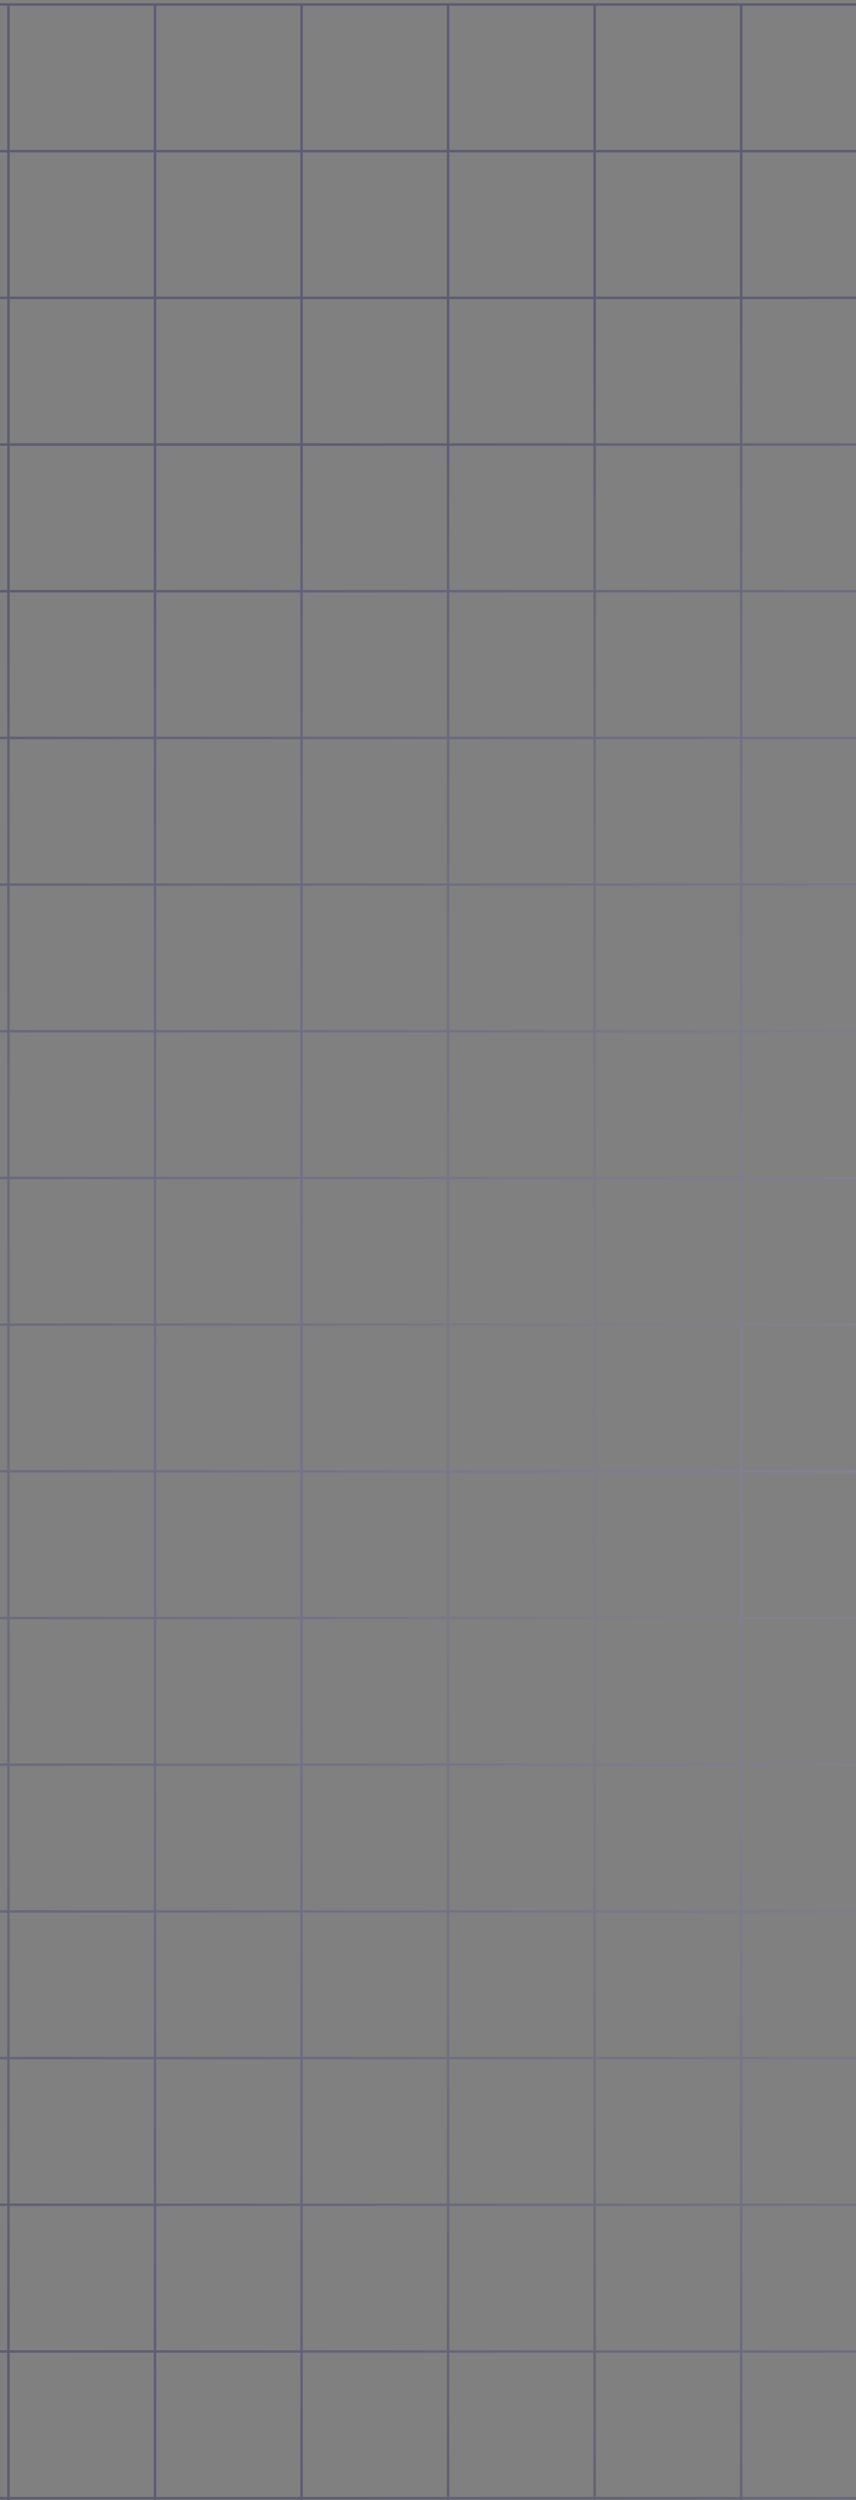 <svg width="85" height="248" viewBox="0 0 85 248" fill="none" xmlns="http://www.w3.org/2000/svg">
<rect x="0" y="0" width="85" height="248" fill="#808080" stroke="none"/>
<g style="mix-blend-mode:soft-light" opacity="0.7">
<path d="M-42.812 0.443H-57.363V14.994M-42.812 0.443V14.994M-42.812 0.443H-28.261M-42.812 14.994H-57.363M-42.812 14.994V29.545M-42.812 14.994H-28.261M-57.363 14.994V29.545M-42.812 29.545H-57.363M-42.812 29.545V44.096M-42.812 29.545H-28.261M-57.363 29.545V44.096M-42.812 44.096H-57.363M-42.812 44.096V58.648M-42.812 44.096H-28.261M-57.363 44.096V58.648M-42.812 58.648H-57.363M-42.812 58.648V73.199M-42.812 58.648H-28.261M-57.363 58.648V73.199M-42.812 73.199H-57.363M-42.812 73.199V87.75M-42.812 73.199H-28.261M-57.363 73.199V87.75M-42.812 87.75H-57.363M-42.812 87.75V102.301M-42.812 87.75H-28.261M-57.363 87.75V102.301M-42.812 102.301H-57.363M-42.812 102.301V116.852M-42.812 102.301H-28.261M-57.363 102.301V116.852M-42.812 116.852H-57.363M-42.812 116.852V131.403M-42.812 116.852H-28.261M-57.363 116.852V131.403M-42.812 131.403H-57.363M-42.812 131.403V145.955M-42.812 131.403H-28.261M-57.363 131.403V145.955M-42.812 145.955H-57.363M-42.812 145.955V160.506M-42.812 145.955H-28.261M-57.363 145.955V160.506M-42.812 160.506H-57.363M-42.812 160.506V175.057M-42.812 160.506H-28.261M-57.363 160.506V175.057M-42.812 175.057H-57.363M-42.812 175.057V189.608M-42.812 175.057H-28.261M-57.363 175.057V189.608M-42.812 189.608H-57.363M-42.812 189.608V204.159M-42.812 189.608H-28.261M-57.363 189.608V204.159M-42.812 204.159H-57.363M-42.812 204.159V218.71M-42.812 204.159H-28.261M-57.363 204.159V218.71M-42.812 218.71H-57.363M-42.812 218.71V233.262M-42.812 218.71H-28.261M-57.363 218.71V233.262M-42.812 233.262H-57.363M-42.812 233.262V247.813M-42.812 233.262H-28.261M-57.363 233.262V247.813M-42.812 247.813H-57.363M-42.812 247.813V262.364M-42.812 247.813H-28.261M-57.363 247.813V262.364M-42.812 262.364H-57.363M-42.812 262.364V276.915M-42.812 262.364H-28.261M-57.363 262.364V276.915M-42.812 276.915H-57.363M-42.812 276.915V291.466M-42.812 276.915H-28.261M-57.363 276.915V291.466H-42.812M-42.812 291.466H-28.261M-28.261 0.443V14.994M-28.261 0.443H-13.71M-28.261 14.994V29.545M-28.261 14.994H-13.71M-28.261 29.545V44.096M-28.261 29.545H-13.71M-28.261 44.096V58.648M-28.261 44.096H-13.71M-28.261 58.648V73.199M-28.261 58.648H-13.71M-28.261 73.199V87.75M-28.261 73.199H-13.71M-28.261 87.75V102.301M-28.261 87.75H-13.71M-28.261 102.301V116.852M-28.261 102.301H-13.71M-28.261 116.852V131.403M-28.261 116.852H-13.71M-28.261 131.403V145.955M-28.261 131.403H-13.71M-28.261 145.955V160.506M-28.261 145.955H-13.71M-28.261 160.506V175.057M-28.261 160.506H-13.71M-28.261 175.057V189.608M-28.261 175.057H-13.71M-28.261 189.608V204.159M-28.261 189.608H-13.71M-28.261 204.159V218.71M-28.261 204.159H-13.71M-28.261 218.71V233.262M-28.261 218.71H-13.71M-28.261 233.262V247.813M-28.261 233.262H-13.71M-28.261 247.813V262.364M-28.261 247.813H-13.71M-28.261 262.364V276.915M-28.261 262.364H-13.71M-28.261 276.915V291.466M-28.261 276.915H-13.71M-28.261 291.466H-13.71M-13.71 0.443V14.994M-13.71 0.443H0.841M-13.71 14.994V29.545M-13.71 14.994H0.841M-13.71 29.545V44.096M-13.71 29.545H0.841M-13.71 44.096V58.648M-13.71 44.096H0.841M-13.71 58.648V73.199M-13.71 58.648H0.841M-13.71 73.199V87.75M-13.71 73.199H0.841M-13.71 87.75V102.301M-13.71 87.75H0.841M-13.71 102.301V116.852M-13.71 102.301H0.841M-13.71 116.852V131.403M-13.71 116.852H0.841M-13.71 131.403V145.955M-13.71 131.403H0.841M-13.71 145.955V160.506M-13.71 145.955H0.841M-13.71 160.506V175.057M-13.71 160.506H0.841M-13.71 175.057V189.608M-13.71 175.057H0.841M-13.71 189.608V204.159M-13.71 189.608H0.841M-13.71 204.159V218.71M-13.71 204.159H0.841M-13.71 218.71V233.262M-13.71 218.71H0.841M-13.71 233.262V247.813M-13.71 233.262H0.841M-13.71 247.813V262.364M-13.71 247.813H0.841M-13.71 262.364V276.915M-13.71 262.364H0.841M-13.71 276.915V291.466M-13.71 276.915H0.841M-13.71 291.466H0.841M0.841 0.443V14.994M0.841 0.443H15.393M0.841 14.994V29.545M0.841 14.994H15.393M0.841 29.545V44.096M0.841 29.545H15.393M0.841 44.096V58.648M0.841 44.096H15.393M0.841 58.648V73.199M0.841 58.648H15.393M0.841 73.199V87.75M0.841 73.199H15.393M0.841 87.75V102.301M0.841 87.75H15.393M0.841 102.301V116.852M0.841 102.301H15.393M0.841 116.852V131.403M0.841 116.852H15.393M0.841 131.403V145.955M0.841 131.403H15.393M0.841 145.955V160.506M0.841 145.955H15.393M0.841 160.506V175.057M0.841 160.506H15.393M0.841 175.057V189.608M0.841 175.057H15.393M0.841 189.608V204.159M0.841 189.608H15.393M0.841 204.159V218.71M0.841 204.159H15.393M0.841 218.71V233.262M0.841 218.71H15.393M0.841 233.262V247.813M0.841 233.262H15.393M0.841 247.813V262.364M0.841 247.813H15.393M0.841 262.364V276.915M0.841 262.364H15.393M0.841 276.915V291.466M0.841 276.915H15.393M0.841 291.466H15.393M15.393 0.443V14.994M15.393 0.443H29.944M15.393 14.994V29.545M15.393 14.994H29.944M15.393 29.545V44.096M15.393 29.545H29.944M15.393 44.096V58.648M15.393 44.096H29.944M15.393 58.648V73.199M15.393 58.648H29.944M15.393 73.199V87.75M15.393 73.199H29.944M15.393 87.75V102.301M15.393 87.75H29.944M15.393 102.301V116.852M15.393 102.301H29.944M15.393 116.852V131.403M15.393 116.852H29.944M15.393 131.403V145.955M15.393 131.403H29.944M15.393 145.955V160.506M15.393 145.955H29.944M15.393 160.506V175.057M15.393 160.506H29.944M15.393 175.057V189.608M15.393 175.057H29.944M15.393 189.608V204.159M15.393 189.608H29.944M15.393 204.159V218.71M15.393 204.159H29.944M15.393 218.71V233.262M15.393 218.71H29.944M15.393 233.262V247.813M15.393 233.262H29.944M15.393 247.813V262.364M15.393 247.813H29.944M15.393 262.364V276.915M15.393 262.364H29.944M15.393 276.915V291.466M15.393 276.915H29.944M15.393 291.466H29.944M29.944 0.443V14.994M29.944 0.443H44.495M29.944 14.994V29.545M29.944 14.994H44.495M29.944 29.545V44.096M29.944 29.545H44.495M29.944 44.096V58.648M29.944 44.096H44.495M29.944 58.648V73.199M29.944 58.648H44.495M29.944 73.199V87.75M29.944 73.199H44.495M29.944 87.75V102.301M29.944 87.75H44.495M29.944 102.301V116.852M29.944 102.301H44.495M29.944 116.852V131.403M29.944 116.852H44.495M29.944 131.403V145.955M29.944 131.403H44.495M29.944 145.955V160.506M29.944 145.955H44.495M29.944 160.506V175.057M29.944 160.506H44.495M29.944 175.057V189.608M29.944 175.057H44.495M29.944 189.608V204.159M29.944 189.608H44.495M29.944 204.159V218.71M29.944 204.159H44.495M29.944 218.71V233.262M29.944 218.71H44.495M29.944 233.262V247.813M29.944 233.262H44.495M29.944 247.813V262.364M29.944 247.813H44.495M29.944 262.364V276.915M29.944 262.364H44.495M29.944 276.915V291.466M29.944 276.915H44.495M29.944 291.466H44.495M44.495 0.443V14.994M44.495 0.443H59.046M44.495 14.994V29.545M44.495 14.994H59.046M44.495 29.545V44.096M44.495 29.545H59.046M44.495 44.096V58.648M44.495 44.096H59.046M44.495 58.648V73.199M44.495 58.648H59.046M44.495 73.199V87.75M44.495 73.199H59.046M44.495 87.75V102.301M44.495 87.75H59.046M44.495 102.301V116.852M44.495 102.301H59.046M44.495 116.852V131.403M44.495 116.852H59.046M44.495 131.403V145.955M44.495 131.403H59.046M44.495 145.955V160.506M44.495 145.955H59.046M44.495 160.506V175.057M44.495 160.506H59.046M44.495 175.057V189.608M44.495 175.057H59.046M44.495 189.608V204.159M44.495 189.608H59.046M44.495 204.159V218.71M44.495 204.159H59.046M44.495 218.71V233.262M44.495 218.71H59.046M44.495 233.262V247.813M44.495 233.262H59.046M44.495 247.813V262.364M44.495 247.813H59.046M44.495 262.364V276.915M44.495 262.364H59.046M44.495 276.915V291.466M44.495 276.915H59.046M44.495 291.466H59.046M59.046 0.443V14.994M59.046 0.443H73.597M59.046 14.994V29.545M59.046 14.994H73.597M59.046 29.545V44.096M59.046 29.545H73.597M59.046 44.096V58.648M59.046 44.096H73.597M59.046 58.648V73.199M59.046 58.648H73.597M59.046 73.199V87.75M59.046 73.199H73.597M59.046 87.75V102.301M59.046 87.75H73.597M59.046 102.301V116.852M59.046 102.301H73.597M59.046 116.852V131.403M59.046 116.852H73.597M59.046 131.403V145.955M59.046 131.403H73.597M59.046 145.955V160.506M59.046 145.955H73.597M59.046 160.506V175.057M59.046 160.506H73.597M59.046 175.057V189.608M59.046 175.057H73.597M59.046 189.608V204.159M59.046 189.608H73.597M59.046 204.159V218.71M59.046 204.159H73.597M59.046 218.71V233.262M59.046 218.71H73.597M59.046 233.262V247.813M59.046 233.262H73.597M59.046 247.813V262.364M59.046 247.813H73.597M59.046 262.364V276.915M59.046 262.364H73.597M59.046 276.915V291.466M59.046 276.915H73.597M59.046 291.466H73.597M73.597 0.443V14.994M73.597 0.443H88.148M73.597 14.994V29.545M73.597 14.994H88.148M73.597 29.545V44.096M73.597 29.545H88.148M73.597 44.096V58.648M73.597 44.096H88.148M73.597 58.648V73.199M73.597 58.648H88.148M73.597 73.199V87.75M73.597 73.199H88.148M73.597 87.75V102.301M73.597 87.75H88.148M73.597 102.301V116.852M73.597 102.301H88.148M73.597 116.852V131.403M73.597 116.852H88.148M73.597 131.403V145.955M73.597 131.403H88.148M73.597 145.955V160.506M73.597 145.955H88.148M73.597 160.506V175.057M73.597 160.506H88.148M73.597 175.057V189.608M73.597 175.057H88.148M73.597 189.608V204.159M73.597 189.608H88.148M73.597 204.159V218.71M73.597 204.159H88.148M73.597 218.71V233.262M73.597 218.71H88.148M73.597 233.262V247.813M73.597 233.262H88.148M73.597 247.813V262.364M73.597 247.813H88.148M73.597 262.364V276.915M73.597 262.364H88.148M73.597 276.915V291.466M73.597 276.915H88.148M73.597 291.466H88.148M88.148 0.443V14.994M88.148 0.443H102.7M88.148 14.994V29.545M88.148 14.994H102.7M88.148 29.545V44.096M88.148 29.545H102.7M88.148 44.096V58.648M88.148 44.096H102.7M88.148 58.648V73.199M88.148 58.648H102.7M88.148 73.199V87.75M88.148 73.199H102.7M88.148 87.75V102.301M88.148 87.75H102.7M88.148 102.301V116.852M88.148 102.301H102.7M88.148 116.852V131.403M88.148 116.852H102.7M88.148 131.403V145.955M88.148 131.403H102.7M88.148 145.955V160.506M88.148 145.955H102.7M88.148 160.506V175.057M88.148 160.506H102.7M88.148 175.057V189.608M88.148 175.057H102.7M88.148 189.608V204.159M88.148 189.608H102.7M88.148 204.159V218.71M88.148 204.159H102.7M88.148 218.71V233.262M88.148 218.71H102.7M88.148 233.262V247.813M88.148 233.262H102.7M88.148 247.813V262.364M88.148 247.813H102.7M88.148 262.364V276.915M88.148 262.364H102.7M88.148 276.915V291.466M88.148 276.915H102.7M88.148 291.466H102.7M102.7 0.443V14.994M102.7 0.443H117.251M102.7 14.994V29.545M102.7 14.994H117.251M102.7 29.545V44.096M102.7 29.545H117.251M102.7 44.096V58.648M102.7 44.096H117.251M102.7 58.648V73.199M102.7 58.648H117.251M102.7 73.199V87.75M102.7 73.199H117.251M102.7 87.75V102.301M102.7 87.75H117.251M102.7 102.301V116.852M102.7 102.301H117.251M102.7 116.852V131.403M102.7 116.852H117.251M102.7 131.403V145.955M102.7 131.403H117.251M102.7 145.955V160.506M102.7 145.955H117.251M102.7 160.506V175.057M102.7 160.506H117.251M102.7 175.057V189.608M102.7 175.057H117.251M102.7 189.608V204.159M102.7 189.608H117.251M102.7 204.159V218.71M102.7 204.159H117.251M102.7 218.71V233.262M102.7 218.71H117.251M102.7 233.262V247.813M102.7 233.262H117.251M102.7 247.813V262.364M102.7 247.813H117.251M102.7 262.364V276.915M102.7 262.364H117.251M102.7 276.915V291.466M102.7 276.915H117.251M102.7 291.466H117.251M117.251 0.443V14.994M117.251 0.443H131.802M117.251 14.994V29.545M117.251 14.994H131.802M117.251 29.545V44.096M117.251 29.545H131.802M117.251 44.096V58.648M117.251 44.096H131.802M117.251 58.648V73.199M117.251 58.648H131.802M117.251 73.199V87.75M117.251 73.199H131.802M117.251 87.75V102.301M117.251 87.75H131.802M117.251 102.301V116.852M117.251 102.301H131.802M117.251 116.852V131.403M117.251 116.852H131.802M117.251 131.403V145.955M117.251 131.403H131.802M117.251 145.955V160.506M117.251 145.955H131.802M117.251 160.506V175.057M117.251 160.506H131.802M117.251 175.057V189.608M117.251 175.057H131.802M117.251 189.608V204.159M117.251 189.608H131.802M117.251 204.159V218.71M117.251 204.159H131.802M117.251 218.71V233.262M117.251 218.71H131.802M117.251 233.262V247.813M117.251 233.262H131.802M117.251 247.813V262.364M117.251 247.813H131.802M117.251 262.364V276.915M117.251 262.364H131.802M117.251 276.915V291.466M117.251 276.915H131.802M117.251 291.466H131.802M131.802 0.443V14.994M131.802 0.443H146.353M131.802 14.994V29.545M131.802 14.994H146.353M131.802 29.545V44.096M131.802 29.545H146.353M131.802 44.096V58.648M131.802 44.096H146.353M131.802 58.648V73.199M131.802 58.648H146.353M131.802 73.199V87.75M131.802 73.199H146.353M131.802 87.75V102.301M131.802 87.75H146.353M131.802 102.301V116.852M131.802 102.301H146.353M131.802 116.852V131.403M131.802 116.852H146.353M131.802 131.403V145.955M131.802 131.403H146.353M131.802 145.955V160.506M131.802 145.955H146.353M131.802 160.506V175.057M131.802 160.506H146.353M131.802 175.057V189.608M131.802 175.057H146.353M131.802 189.608V204.159M131.802 189.608H146.353M131.802 204.159V218.71M131.802 204.159H146.353M131.802 218.71V233.262M131.802 218.71H146.353M131.802 233.262V247.813M131.802 233.262H146.353M131.802 247.813V262.364M131.802 247.813H146.353M131.802 262.364V276.915M131.802 262.364H146.353M131.802 276.915V291.466M131.802 276.915H146.353M131.802 291.466H146.353M146.353 0.443V14.994M146.353 0.443H160.904M146.353 14.994V29.545M146.353 14.994H160.904M146.353 29.545V44.096M146.353 29.545H160.904M146.353 44.096V58.648M146.353 44.096H160.904M146.353 58.648V73.199M146.353 58.648H160.904M146.353 73.199V87.75M146.353 73.199H160.904M146.353 87.75V102.301M146.353 87.75H160.904M146.353 102.301V116.852M146.353 102.301H160.904M146.353 116.852V131.403M146.353 116.852H160.904M146.353 131.403V145.955M146.353 131.403H160.904M146.353 145.955V160.506M146.353 145.955H160.904M146.353 160.506V175.057M146.353 160.506H160.904M146.353 175.057V189.608M146.353 175.057H160.904M146.353 189.608V204.159M146.353 189.608H160.904M146.353 204.159V218.71M146.353 204.159H160.904M146.353 218.71V233.262M146.353 218.71H160.904M146.353 233.262V247.813M146.353 233.262H160.904M146.353 247.813V262.364M146.353 247.813H160.904M146.353 262.364V276.915M146.353 262.364H160.904M146.353 276.915V291.466M146.353 276.915H160.904M146.353 291.466H160.904M160.904 0.443V14.994M160.904 0.443H175.456M160.904 14.994V29.545M160.904 14.994H175.456M160.904 29.545V44.096M160.904 29.545H175.456M160.904 44.096V58.648M160.904 44.096H175.456M160.904 58.648V73.199M160.904 58.648H175.456M160.904 73.199V87.75M160.904 73.199H175.456M160.904 87.75V102.301M160.904 87.75H175.456M160.904 102.301V116.852M160.904 102.301H175.456M160.904 116.852V131.403M160.904 116.852H175.456M160.904 131.403V145.955M160.904 131.403H175.456M160.904 145.955V160.506M160.904 145.955H175.456M160.904 160.506V175.057M160.904 160.506H175.456M160.904 175.057V189.608M160.904 175.057H175.456M160.904 189.608V204.159M160.904 189.608H175.456M160.904 204.159V218.71M160.904 204.159H175.456M160.904 218.71V233.262M160.904 218.71H175.456M160.904 233.262V247.813M160.904 233.262H175.456M160.904 247.813V262.364M160.904 247.813H175.456M160.904 262.364V276.915M160.904 262.364H175.456M160.904 276.915V291.466M160.904 276.915H175.456M160.904 291.466H175.456M175.456 0.443V14.994M175.456 0.443H190.007M175.456 14.994V29.545M175.456 14.994H190.007M175.456 29.545V44.096M175.456 29.545H190.007M175.456 44.096V58.648M175.456 44.096H190.007M175.456 58.648V73.199M175.456 58.648H190.007M175.456 73.199V87.75M175.456 73.199H190.007M175.456 87.75V102.301M175.456 87.75H190.007M175.456 102.301V116.852M175.456 102.301H190.007M175.456 116.852V131.403M175.456 116.852H190.007M175.456 131.403V145.955M175.456 131.403H190.007M175.456 145.955V160.506M175.456 145.955H190.007M175.456 160.506V175.057M175.456 160.506H190.007M175.456 175.057V189.608M175.456 175.057H190.007M175.456 189.608V204.159M175.456 189.608H190.007M175.456 204.159V218.71M175.456 204.159H190.007M175.456 218.71V233.262M175.456 218.71H190.007M175.456 233.262V247.813M175.456 233.262H190.007M175.456 247.813V262.364M175.456 247.813H190.007M175.456 262.364V276.915M175.456 262.364H190.007M175.456 276.915V291.466M175.456 276.915H190.007M175.456 291.466H190.007M190.007 0.443V14.994M190.007 0.443H204.558M190.007 14.994V29.545M190.007 14.994H204.558M190.007 29.545V44.096M190.007 29.545H204.558M190.007 44.096V58.648M190.007 44.096H204.558M190.007 58.648V73.199M190.007 58.648H204.558M190.007 73.199V87.75M190.007 73.199H204.558M190.007 87.75V102.301M190.007 87.75H204.558M190.007 102.301V116.852M190.007 102.301H204.558M190.007 116.852V131.403M190.007 116.852H204.558M190.007 131.403V145.955M190.007 131.403H204.558M190.007 145.955V160.506M190.007 145.955H204.558M190.007 160.506V175.057M190.007 160.506H204.558M190.007 175.057V189.608M190.007 175.057H204.558M190.007 189.608V204.159M190.007 189.608H204.558M190.007 204.159V218.71M190.007 204.159H204.558M190.007 218.71V233.262M190.007 218.71H204.558M190.007 233.262V247.813M190.007 233.262H204.558M190.007 247.813V262.364M190.007 247.813H204.558M190.007 262.364V276.915M190.007 262.364H204.558M190.007 276.915V291.466M190.007 276.915H204.558M190.007 291.466H204.558M204.558 0.443V14.994M204.558 0.443H219.109M204.558 14.994V29.545M204.558 14.994H219.109M204.558 29.545V44.096M204.558 29.545H219.109M204.558 44.096V58.648M204.558 44.096H219.109M204.558 58.648V73.199M204.558 58.648H219.109M204.558 73.199V87.75M204.558 73.199H219.109M204.558 87.75V102.301M204.558 87.75H219.109M204.558 102.301V116.852M204.558 102.301H219.109M204.558 116.852V131.403M204.558 116.852H219.109M204.558 131.403V145.955M204.558 131.403H219.109M204.558 145.955V160.506M204.558 145.955H219.109M204.558 160.506V175.057M204.558 160.506H219.109M204.558 175.057V189.608M204.558 175.057H219.109M204.558 189.608V204.159M204.558 189.608H219.109M204.558 204.159V218.71M204.558 204.159H219.109M204.558 218.71V233.262M204.558 218.71H219.109M204.558 233.262V247.813M204.558 233.262H219.109M204.558 247.813V262.364M204.558 247.813H219.109M204.558 262.364V276.915M204.558 262.364H219.109M204.558 276.915V291.466M204.558 276.915H219.109M204.558 291.466H219.109M219.109 0.443V14.994M219.109 0.443H233.66M219.109 14.994V29.545M219.109 14.994H233.66M219.109 29.545V44.096M219.109 29.545H233.66M219.109 44.096V58.648M219.109 44.096H233.66M219.109 58.648V73.199M219.109 58.648H233.66M219.109 73.199V87.75M219.109 73.199H233.66M219.109 87.75V102.301M219.109 87.75H233.66M219.109 102.301V116.852M219.109 102.301H233.66M219.109 116.852V131.403M219.109 116.852H233.66M219.109 131.403V145.955M219.109 131.403H233.66M219.109 145.955V160.506M219.109 145.955H233.66M219.109 160.506V175.057M219.109 160.506H233.66M219.109 175.057V189.608M219.109 175.057H233.66M219.109 189.608V204.159M219.109 189.608H233.66M219.109 204.159V218.71M219.109 204.159H233.66M219.109 218.71V233.262M219.109 218.71H233.66M219.109 233.262V247.813M219.109 233.262H233.66M219.109 247.813V262.364M219.109 247.813H233.66M219.109 262.364V276.915M219.109 262.364H233.66M219.109 276.915V291.466M219.109 276.915H233.66M219.109 291.466H233.66M233.66 0.443V14.994M233.66 0.443H248.211M233.66 14.994V29.545M233.66 14.994H248.211M233.66 29.545V44.096M233.66 29.545H248.211M233.66 44.096V58.648M233.66 44.096H248.211M233.66 58.648V73.199M233.66 58.648H248.211M233.66 73.199V87.75M233.66 73.199H248.211M233.66 87.75V102.301M233.66 87.75H248.211M233.66 102.301V116.852M233.66 102.301H248.211M233.66 116.852V131.403M233.66 116.852H248.211M233.66 131.403V145.955M233.66 131.403H248.211M233.66 145.955V160.506M233.66 145.955H248.211M233.66 160.506V175.057M233.66 160.506H248.211M233.66 175.057V189.608M233.66 175.057H248.211M233.66 189.608V204.159M233.66 189.608H248.211M233.66 204.159V218.71M233.66 204.159H248.211M233.66 218.71V233.262M233.66 218.71H248.211M233.66 233.262V247.813M233.66 233.262H248.211M233.66 247.813V262.364M233.66 247.813H248.211M233.66 262.364V276.915M233.66 262.364H248.211M233.66 276.915V291.466M233.66 276.915H248.211M233.66 291.466H248.211M248.211 0.443V14.994M248.211 0.443H262.763M248.211 14.994V29.545M248.211 14.994H262.763M248.211 29.545V44.096M248.211 29.545H262.763M248.211 44.096V58.648M248.211 44.096H262.763M248.211 58.648V73.199M248.211 58.648H262.763M248.211 73.199V87.75M248.211 73.199H262.763M248.211 87.75V102.301M248.211 87.75H262.763M248.211 102.301V116.852M248.211 102.301H262.763M248.211 116.852V131.403M248.211 116.852H262.763M248.211 131.403V145.955M248.211 131.403H262.763M248.211 145.955V160.506M248.211 145.955H262.763M248.211 160.506V175.057M248.211 160.506H262.763M248.211 175.057V189.608M248.211 175.057H262.763M248.211 189.608V204.159M248.211 189.608H262.763M248.211 204.159V218.71M248.211 204.159H262.763M248.211 218.71V233.262M248.211 218.71H262.763M248.211 233.262V247.813M248.211 233.262H262.763M248.211 247.813V262.364M248.211 247.813H262.763M248.211 262.364V276.915M248.211 262.364H262.763M248.211 276.915V291.466M248.211 276.915H262.763M248.211 291.466H262.763M262.763 0.443V14.994M262.763 0.443H277.314M262.763 14.994V29.545M262.763 14.994H277.314M262.763 29.545V44.096M262.763 29.545H277.314M262.763 44.096V58.648M262.763 44.096H277.314M262.763 58.648V73.199M262.763 58.648H277.314M262.763 73.199V87.75M262.763 73.199H277.314M262.763 87.75V102.301M262.763 87.75H277.314M262.763 102.301V116.852M262.763 102.301H277.314M262.763 116.852V131.403M262.763 116.852H277.314M262.763 131.403V145.955M262.763 131.403H277.314M262.763 145.955V160.506M262.763 145.955H277.314M262.763 160.506V175.057M262.763 160.506H277.314M262.763 175.057V189.608M262.763 175.057H277.314M262.763 189.608V204.159M262.763 189.608H277.314M262.763 204.159V218.71M262.763 204.159H277.314M262.763 218.71V233.262M262.763 218.71H277.314M262.763 233.262V247.813M262.763 233.262H277.314M262.763 247.813V262.364M262.763 247.813H277.314M262.763 262.364V276.915M262.763 262.364H277.314M262.763 276.915V291.466M262.763 276.915H277.314M262.763 291.466H277.314M277.314 0.443V14.994M277.314 0.443H291.865M277.314 14.994V29.545M277.314 14.994H291.865M277.314 29.545V44.096M277.314 29.545H291.865M277.314 44.096V58.648M277.314 44.096H291.865M277.314 58.648V73.199M277.314 58.648H291.865M277.314 73.199V87.75M277.314 73.199H291.865M277.314 87.75V102.301M277.314 87.75H291.865M277.314 102.301V116.852M277.314 102.301H291.865M277.314 116.852V131.403M277.314 116.852H291.865M277.314 131.403V145.955M277.314 131.403H291.865M277.314 145.955V160.506M277.314 145.955H291.865M277.314 160.506V175.057M277.314 160.506H291.865M277.314 175.057V189.608M277.314 175.057H291.865M277.314 189.608V204.159M277.314 189.608H291.865M277.314 204.159V218.71M277.314 204.159H291.865M277.314 218.71V233.262M277.314 218.71H291.865M277.314 233.262V247.813M277.314 233.262H291.865M277.314 247.813V262.364M277.314 247.813H291.865M277.314 262.364V276.915M277.314 262.364H291.865M277.314 276.915V291.466M277.314 276.915H291.865M277.314 291.466H291.865M291.865 0.443V14.994M291.865 0.443H306.416M291.865 14.994V29.545M291.865 14.994H306.416M291.865 29.545V44.096M291.865 29.545H306.416M291.865 44.096V58.648M291.865 44.096H306.416M291.865 58.648V73.199M291.865 58.648H306.416M291.865 73.199V87.75M291.865 73.199H306.416M291.865 87.75V102.301M291.865 87.75H306.416M291.865 102.301V116.852M291.865 102.301H306.416M291.865 116.852V131.403M291.865 116.852H306.416M291.865 131.403V145.955M291.865 131.403H306.416M291.865 145.955V160.506M291.865 145.955H306.416M291.865 160.506V175.057M291.865 160.506H306.416M291.865 175.057V189.608M291.865 175.057H306.416M291.865 189.608V204.159M291.865 189.608H306.416M291.865 204.159V218.71M291.865 204.159H306.416M291.865 218.71V233.262M291.865 218.71H306.416M291.865 233.262V247.813M291.865 233.262H306.416M291.865 247.813V262.364M291.865 247.813H306.416M291.865 262.364V276.915M291.865 262.364H306.416M291.865 276.915V291.466M291.865 276.915H306.416M291.865 291.466H306.416M306.416 0.443V14.994M306.416 0.443H320.967M306.416 14.994V29.545M306.416 14.994H320.967M306.416 29.545V44.096M306.416 29.545H320.967M306.416 44.096V58.648M306.416 44.096H320.967M306.416 58.648V73.199M306.416 58.648H320.967M306.416 73.199V87.75M306.416 73.199H320.967M306.416 87.75V102.301M306.416 87.75H320.967M306.416 102.301V116.852M306.416 102.301H320.967M306.416 116.852V131.403M306.416 116.852H320.967M306.416 131.403V145.955M306.416 131.403H320.967M306.416 145.955V160.506M306.416 145.955H320.967M306.416 160.506V175.057M306.416 160.506H320.967M306.416 175.057V189.608M306.416 175.057H320.967M306.416 189.608V204.159M306.416 189.608H320.967M306.416 204.159V218.71M306.416 204.159H320.967M306.416 218.71V233.262M306.416 218.71H320.967M306.416 233.262V247.813M306.416 233.262H320.967M306.416 247.813V262.364M306.416 247.813H320.967M306.416 262.364V276.915M306.416 262.364H320.967M306.416 276.915V291.466M306.416 276.915H320.967M306.416 291.466H320.967M320.967 0.443V14.994M320.967 0.443H335.518M320.967 14.994V29.545M320.967 14.994H335.518M320.967 29.545V44.096M320.967 29.545H335.518M320.967 44.096V58.648M320.967 44.096H335.518M320.967 58.648V73.199M320.967 58.648H335.518M320.967 73.199V87.75M320.967 73.199H335.518M320.967 87.75V102.301M320.967 87.75H335.518M320.967 102.301V116.852M320.967 102.301H335.518M320.967 116.852V131.403M320.967 116.852H335.518M320.967 131.403V145.955M320.967 131.403H335.518M320.967 145.955V160.506M320.967 145.955H335.518M320.967 160.506V175.057M320.967 160.506H335.518M320.967 175.057V189.608M320.967 175.057H335.518M320.967 189.608V204.159M320.967 189.608H335.518M320.967 204.159V218.71M320.967 204.159H335.518M320.967 218.71V233.262M320.967 218.71H335.518M320.967 233.262V247.813M320.967 233.262H335.518M320.967 247.813V262.364M320.967 247.813H335.518M320.967 262.364V276.915M320.967 262.364H335.518M320.967 276.915V291.466M320.967 276.915H335.518M320.967 291.466H335.518M335.518 0.443V14.994M335.518 0.443H350.07M335.518 14.994V29.545M335.518 14.994H350.07M335.518 29.545V44.096M335.518 29.545H350.07M335.518 44.096V58.648M335.518 44.096H350.07M335.518 58.648V73.199M335.518 58.648H350.07M335.518 73.199V87.75M335.518 73.199H350.07M335.518 87.75V102.301M335.518 87.75H350.07M335.518 102.301V116.852M335.518 102.301H350.07M335.518 116.852V131.403M335.518 116.852H350.07M335.518 131.403V145.955M335.518 131.403H350.07M335.518 145.955V160.506M335.518 145.955H350.07M335.518 160.506V175.057M335.518 160.506H350.07M335.518 175.057V189.608M335.518 175.057H350.07M335.518 189.608V204.159M335.518 189.608H350.07M335.518 204.159V218.71M335.518 204.159H350.07M335.518 218.71V233.262M335.518 218.71H350.07M335.518 233.262V247.813M335.518 233.262H350.07M335.518 247.813V262.364M335.518 247.813H350.07M335.518 262.364V276.915M335.518 262.364H350.07M335.518 276.915V291.466M335.518 276.915H350.07M335.518 291.466H350.07M350.07 0.443V14.994M350.07 0.443H364.621M350.07 14.994V29.545M350.07 14.994H364.621M350.07 29.545V44.096M350.07 29.545H364.621M350.07 44.096V58.648M350.07 44.096H364.621M350.07 58.648V73.199M350.07 58.648H364.621M350.07 73.199V87.75M350.07 73.199H364.621M350.07 87.75V102.301M350.07 87.75H364.621M350.07 102.301V116.852M350.07 102.301H364.621M350.07 116.852V131.403M350.07 116.852H364.621M350.07 131.403V145.955M350.07 131.403H364.621M350.07 145.955V160.506M350.07 145.955H364.621M350.07 160.506V175.057M350.07 160.506H364.621M350.07 175.057V189.608M350.07 175.057H364.621M350.07 189.608V204.159M350.07 189.608H364.621M350.07 204.159V218.71M350.07 204.159H364.621M350.07 218.71V233.262M350.07 218.71H364.621M350.07 233.262V247.813M350.07 233.262H364.621M350.07 247.813V262.364M350.07 247.813H364.621M350.07 262.364V276.915M350.07 262.364H364.621M350.07 276.915V291.466M350.07 276.915H364.621M350.07 291.466H364.621M364.621 0.443V14.994M364.621 0.443H379.172M364.621 14.994V29.545M364.621 14.994H379.172M364.621 29.545V44.096M364.621 29.545H379.172M364.621 44.096V58.648M364.621 44.096H379.172M364.621 58.648V73.199M364.621 58.648H379.172M364.621 73.199V87.75M364.621 73.199H379.172M364.621 87.75V102.301M364.621 87.75H379.172M364.621 102.301V116.852M364.621 102.301H379.172M364.621 116.852V131.403M364.621 116.852H379.172M364.621 131.403V145.955M364.621 131.403H379.172M364.621 145.955V160.506M364.621 145.955H379.172M364.621 160.506V175.057M364.621 160.506H379.172M364.621 175.057V189.608M364.621 175.057H379.172M364.621 189.608V204.159M364.621 189.608H379.172M364.621 204.159V218.71M364.621 204.159H379.172M364.621 218.71V233.262M364.621 218.71H379.172M364.621 233.262V247.813M364.621 233.262H379.172M364.621 247.813V262.364M364.621 247.813H379.172M364.621 262.364V276.915M364.621 262.364H379.172M364.621 276.915V291.466M364.621 276.915H379.172M364.621 291.466H379.172M379.172 0.443V14.994M379.172 0.443H393.723M379.172 14.994V29.545M379.172 14.994H393.723M379.172 29.545V44.096M379.172 29.545H393.723M379.172 44.096V58.648M379.172 44.096H393.723M379.172 58.648V73.199M379.172 58.648H393.723M379.172 73.199V87.75M379.172 73.199H393.723M379.172 87.75V102.301M379.172 87.75H393.723M379.172 102.301V116.852M379.172 102.301H393.723M379.172 116.852V131.403M379.172 116.852H393.723M379.172 131.403V145.955M379.172 131.403H393.723M379.172 145.955V160.506M379.172 145.955H393.723M379.172 160.506V175.057M379.172 160.506H393.723M379.172 175.057V189.608M379.172 175.057H393.723M379.172 189.608V204.159M379.172 189.608H393.723M379.172 204.159V218.71M379.172 204.159H393.723M379.172 218.71V233.262M379.172 218.71H393.723M379.172 233.262V247.813M379.172 233.262H393.723M379.172 247.813V262.364M379.172 247.813H393.723M379.172 262.364V276.915M379.172 262.364H393.723M379.172 276.915V291.466M379.172 276.915H393.723M379.172 291.466H393.723M393.723 0.443V14.994M393.723 0.443H408.274M393.723 14.994V29.545M393.723 14.994H408.274M393.723 29.545V44.096M393.723 29.545H408.274M393.723 44.096V58.648M393.723 44.096H408.274M393.723 58.648V73.199M393.723 58.648H408.274M393.723 73.199V87.75M393.723 73.199H408.274M393.723 87.75V102.301M393.723 87.75H408.274M393.723 102.301V116.852M393.723 102.301H408.274M393.723 116.852V131.403M393.723 116.852H408.274M393.723 131.403V145.955M393.723 131.403H408.274M393.723 145.955V160.506M393.723 145.955H408.274M393.723 160.506V175.057M393.723 160.506H408.274M393.723 175.057V189.608M393.723 175.057H408.274M393.723 189.608V204.159M393.723 189.608H408.274M393.723 204.159V218.71M393.723 204.159H408.274M393.723 218.71V233.262M393.723 218.71H408.274M393.723 233.262V247.813M393.723 233.262H408.274M393.723 247.813V262.364M393.723 247.813H408.274M393.723 262.364V276.915M393.723 262.364H408.274M393.723 276.915V291.466M393.723 276.915H408.274M393.723 291.466H408.274M408.274 0.443V14.994M408.274 0.443H422.825M408.274 14.994V29.545M408.274 14.994H422.825M408.274 29.545V44.096M408.274 29.545H422.825M408.274 44.096V58.648M408.274 44.096H422.825M408.274 58.648V73.199M408.274 58.648H422.825M408.274 73.199V87.75M408.274 73.199H422.825M408.274 87.75V102.301M408.274 87.75H422.825M408.274 102.301V116.852M408.274 102.301H422.825M408.274 116.852V131.403M408.274 116.852H422.825M408.274 131.403V145.955M408.274 131.403H422.825M408.274 145.955V160.506M408.274 145.955H422.825M408.274 160.506V175.057M408.274 160.506H422.825M408.274 175.057V189.608M408.274 175.057H422.825M408.274 189.608V204.159M408.274 189.608H422.825M408.274 204.159V218.71M408.274 204.159H422.825M408.274 218.71V233.262M408.274 218.71H422.825M408.274 233.262V247.813M408.274 233.262H422.825M408.274 247.813V262.364M408.274 247.813H422.825M408.274 262.364V276.915M408.274 262.364H422.825M408.274 276.915V291.466M408.274 276.915H422.825M408.274 291.466H422.825M422.825 0.443V14.994M422.825 0.443H437.377M422.825 14.994V29.545M422.825 14.994H437.377M422.825 29.545V44.096M422.825 29.545H437.377M422.825 44.096V58.648M422.825 44.096H437.377M422.825 58.648V73.199M422.825 58.648H437.377M422.825 73.199V87.75M422.825 73.199H437.377M422.825 87.75V102.301M422.825 87.75H437.377M422.825 102.301V116.852M422.825 102.301H437.377M422.825 116.852V131.403M422.825 116.852H437.377M422.825 131.403V145.955M422.825 131.403H437.377M422.825 145.955V160.506M422.825 145.955H437.377M422.825 160.506V175.057M422.825 160.506H437.377M422.825 175.057V189.608M422.825 175.057H437.377M422.825 189.608V204.159M422.825 189.608H437.377M422.825 204.159V218.71M422.825 204.159H437.377M422.825 218.71V233.262M422.825 218.71H437.377M422.825 233.262V247.813M422.825 233.262H437.377M422.825 247.813V262.364M422.825 247.813H437.377M422.825 262.364V276.915M422.825 262.364H437.377M422.825 276.915V291.466M422.825 276.915H437.377M422.825 291.466H437.377M437.377 0.443V14.994M437.377 0.443H451.928M437.377 14.994V29.545M437.377 14.994H451.928M437.377 29.545V44.096M437.377 29.545H451.928M437.377 44.096V58.648M437.377 44.096H451.928M437.377 58.648V73.199M437.377 58.648H451.928M437.377 73.199V87.75M437.377 73.199H451.928M437.377 87.75V102.301M437.377 87.75H451.928M437.377 102.301V116.852M437.377 102.301H451.928M437.377 116.852V131.403M437.377 116.852H451.928M437.377 131.403V145.955M437.377 131.403H451.928M437.377 145.955V160.506M437.377 145.955H451.928M437.377 160.506V175.057M437.377 160.506H451.928M437.377 175.057V189.608M437.377 175.057H451.928M437.377 189.608V204.159M437.377 189.608H451.928M437.377 204.159V218.71M437.377 204.159H451.928M437.377 218.71V233.262M437.377 218.71H451.928M437.377 233.262V247.813M437.377 233.262H451.928M437.377 247.813V262.364M437.377 247.813H451.928M437.377 262.364V276.915M437.377 262.364H451.928M437.377 276.915V291.466M437.377 276.915H451.928M437.377 291.466H451.928M451.928 0.443V14.994M451.928 0.443H466.479M451.928 14.994V29.545M451.928 14.994H466.479M451.928 29.545V44.096M451.928 29.545H466.479M451.928 44.096V58.648M451.928 44.096H466.479M451.928 58.648V73.199M451.928 58.648H466.479M451.928 73.199V87.75M451.928 73.199H466.479M451.928 87.75V102.301M451.928 87.75H466.479M451.928 102.301V116.852M451.928 102.301H466.479M451.928 116.852V131.403M451.928 116.852H466.479M451.928 131.403V145.955M451.928 131.403H466.479M451.928 145.955V160.506M451.928 145.955H466.479M451.928 160.506V175.057M451.928 160.506H466.479M451.928 175.057V189.608M451.928 175.057H466.479M451.928 189.608V204.159M451.928 189.608H466.479M451.928 204.159V218.71M451.928 204.159H466.479M451.928 218.71V233.262M451.928 218.71H466.479M451.928 233.262V247.813M451.928 233.262H466.479M451.928 247.813V262.364M451.928 247.813H466.479M451.928 262.364V276.915M451.928 262.364H466.479M451.928 276.915V291.466M451.928 276.915H466.479M451.928 291.466H466.479M466.479 0.443V14.994M466.479 0.443H481.03M466.479 14.994V29.545M466.479 14.994H481.03M466.479 29.545V44.096M466.479 29.545H481.03M466.479 44.096V58.648M466.479 44.096H481.03M466.479 58.648V73.199M466.479 58.648H481.03M466.479 73.199V87.75M466.479 73.199H481.03M466.479 87.75V102.301M466.479 87.75H481.03M466.479 102.301V116.852M466.479 102.301H481.03M466.479 116.852V131.403M466.479 116.852H481.03M466.479 131.403V145.955M466.479 131.403H481.03M466.479 145.955V160.506M466.479 145.955H481.03M466.479 160.506V175.057M466.479 160.506H481.03M466.479 175.057V189.608M466.479 175.057H481.03M466.479 189.608V204.159M466.479 189.608H481.03M466.479 204.159V218.71M466.479 204.159H481.03M466.479 218.71V233.262M466.479 218.71H481.03M466.479 233.262V247.813M466.479 233.262H481.03M466.479 247.813V262.364M466.479 247.813H481.03M466.479 262.364V276.915M466.479 262.364H481.03M466.479 276.915V291.466M466.479 276.915H481.03M466.479 291.466H481.03M481.03 0.443V14.994M481.03 0.443H495.581M481.03 14.994V29.545M481.03 14.994H495.581M481.03 29.545V44.096M481.03 29.545H495.581M481.03 44.096V58.648M481.03 44.096H495.581M481.03 58.648V73.199M481.03 58.648H495.581M481.03 73.199V87.75M481.03 73.199H495.581M481.03 87.75V102.301M481.03 87.75H495.581M481.03 102.301V116.852M481.03 102.301H495.581M481.03 116.852V131.403M481.03 116.852H495.581M481.03 131.403V145.955M481.03 131.403H495.581M481.03 145.955V160.506M481.03 145.955H495.581M481.03 160.506V175.057M481.03 160.506H495.581M481.03 175.057V189.608M481.03 175.057H495.581M481.03 189.608V204.159M481.03 189.608H495.581M481.03 204.159V218.71M481.03 204.159H495.581M481.03 218.71V233.262M481.03 218.71H495.581M481.03 233.262V247.813M481.03 233.262H495.581M481.03 247.813V262.364M481.03 247.813H495.581M481.03 262.364V276.915M481.03 262.364H495.581M481.03 276.915V291.466M481.03 276.915H495.581M481.03 291.466H495.581M495.581 0.443V14.994M495.581 0.443H510.132M495.581 14.994V29.545M495.581 14.994H510.132M495.581 29.545V44.096M495.581 29.545H510.132M495.581 44.096V58.648M495.581 44.096H510.132M495.581 58.648V73.199M495.581 58.648H510.132M495.581 73.199V87.75M495.581 73.199H510.132M495.581 87.75V102.301M495.581 87.75H510.132M495.581 102.301V116.852M495.581 102.301H510.132M495.581 116.852V131.403M495.581 116.852H510.132M495.581 131.403V145.955M495.581 131.403H510.132M495.581 145.955V160.506M495.581 145.955H510.132M495.581 160.506V175.057M495.581 160.506H510.132M495.581 175.057V189.608M495.581 175.057H510.132M495.581 189.608V204.159M495.581 189.608H510.132M495.581 204.159V218.71M495.581 204.159H510.132M495.581 218.71V233.262M495.581 218.71H510.132M495.581 233.262V247.813M495.581 233.262H510.132M495.581 247.813V262.364M495.581 247.813H510.132M495.581 262.364V276.915M495.581 262.364H510.132M495.581 276.915V291.466M495.581 276.915H510.132M495.581 291.466H510.132M510.132 0.443V14.994M510.132 0.443H524.684M510.132 14.994V29.545M510.132 14.994H524.684M510.132 29.545V44.096M510.132 29.545H524.684M510.132 44.096V58.648M510.132 44.096H524.684M510.132 58.648V73.199M510.132 58.648H524.684M510.132 73.199V87.75M510.132 73.199H524.684M510.132 87.75V102.301M510.132 87.75H524.684M510.132 102.301V116.852M510.132 102.301H524.684M510.132 116.852V131.403M510.132 116.852H524.684M510.132 131.403V145.955M510.132 131.403H524.684M510.132 145.955V160.506M510.132 145.955H524.684M510.132 160.506V175.057M510.132 160.506H524.684M510.132 175.057V189.608M510.132 175.057H524.684M510.132 189.608V204.159M510.132 189.608H524.684M510.132 204.159V218.71M510.132 204.159H524.684M510.132 218.71V233.262M510.132 218.71H524.684M510.132 233.262V247.813M510.132 233.262H524.684M510.132 247.813V262.364M510.132 247.813H524.684M510.132 262.364V276.915M510.132 262.364H524.684M510.132 276.915V291.466M510.132 276.915H524.684M510.132 291.466H524.684M524.684 0.443V14.994M524.684 0.443H539.235M524.684 14.994V29.545M524.684 14.994H539.235M524.684 29.545V44.096M524.684 29.545H539.235M524.684 44.096V58.648M524.684 44.096H539.235M524.684 58.648V73.199M524.684 58.648H539.235M524.684 73.199V87.75M524.684 73.199H539.235M524.684 87.75V102.301M524.684 87.75H539.235M524.684 102.301V116.852M524.684 102.301H539.235M524.684 116.852V131.403M524.684 116.852H539.235M524.684 131.403V145.955M524.684 131.403H539.235M524.684 145.955V160.506M524.684 145.955H539.235M524.684 160.506V175.057M524.684 160.506H539.235M524.684 175.057V189.608M524.684 175.057H539.235M524.684 189.608V204.159M524.684 189.608H539.235M524.684 204.159V218.71M524.684 204.159H539.235M524.684 218.71V233.262M524.684 218.71H539.235M524.684 233.262V247.813M524.684 233.262H539.235M524.684 247.813V262.364M524.684 247.813H539.235M524.684 262.364V276.915M524.684 262.364H539.235M524.684 276.915V291.466M524.684 276.915H539.235M524.684 291.466H539.235M539.235 0.443V14.994M539.235 0.443H553.786M539.235 14.994V29.545M539.235 14.994H553.786M539.235 29.545V44.096M539.235 29.545H553.786M539.235 44.096V58.648M539.235 44.096H553.786M539.235 58.648V73.199M539.235 58.648H553.786M539.235 73.199V87.75M539.235 73.199H553.786M539.235 87.75V102.301M539.235 87.75H553.786M539.235 102.301V116.852M539.235 102.301H553.786M539.235 116.852V131.403M539.235 116.852H553.786M539.235 131.403V145.955M539.235 131.403H553.786M539.235 145.955V160.506M539.235 145.955H553.786M539.235 160.506V175.057M539.235 160.506H553.786M539.235 175.057V189.608M539.235 175.057H553.786M539.235 189.608V204.159M539.235 189.608H553.786M539.235 204.159V218.71M539.235 204.159H553.786M539.235 218.71V233.262M539.235 218.71H553.786M539.235 233.262V247.813M539.235 233.262H553.786M539.235 247.813V262.364M539.235 247.813H553.786M539.235 262.364V276.915M539.235 262.364H553.786M539.235 276.915V291.466M539.235 276.915H553.786M539.235 291.466H553.786M553.786 0.443V14.994M553.786 0.443H568.337M553.786 14.994V29.545M553.786 14.994H568.337M553.786 29.545V44.096M553.786 29.545H568.337M553.786 44.096V58.648M553.786 44.096H568.337M553.786 58.648V73.199M553.786 58.648H568.337M553.786 73.199V87.75M553.786 73.199H568.337M553.786 87.75V102.301M553.786 87.75H568.337M553.786 102.301V116.852M553.786 102.301H568.337M553.786 116.852V131.403M553.786 116.852H568.337M553.786 131.403V145.955M553.786 131.403H568.337M553.786 145.955V160.506M553.786 145.955H568.337M553.786 160.506V175.057M553.786 160.506H568.337M553.786 175.057V189.608M553.786 175.057H568.337M553.786 189.608V204.159M553.786 189.608H568.337M553.786 204.159V218.71M553.786 204.159H568.337M553.786 218.71V233.262M553.786 218.71H568.337M553.786 233.262V247.813M553.786 233.262H568.337M553.786 247.813V262.364M553.786 247.813H568.337M553.786 262.364V276.915M553.786 262.364H568.337M553.786 276.915V291.466M553.786 276.915H568.337M553.786 291.466H568.337M568.337 0.443V14.994M568.337 0.443H582.888V14.994M568.337 14.994V29.545M568.337 14.994H582.888M568.337 29.545V44.096M568.337 29.545H582.888M568.337 44.096V58.648M568.337 44.096H582.888M568.337 58.648V73.199M568.337 58.648H582.888M568.337 73.199V87.75M568.337 73.199H582.888M568.337 87.75V102.301M568.337 87.75H582.888M568.337 102.301V116.852M568.337 102.301H582.888M568.337 116.852V131.403M568.337 116.852H582.888M568.337 131.403V145.955M568.337 131.403H582.888M568.337 145.955V160.506M568.337 145.955H582.888M568.337 160.506V175.057M568.337 160.506H582.888M568.337 175.057V189.608M568.337 175.057H582.888M568.337 189.608V204.159M568.337 189.608H582.888M568.337 204.159V218.71M568.337 204.159H582.888M568.337 218.71V233.262M568.337 218.71H582.888M568.337 233.262V247.813M568.337 233.262H582.888M568.337 247.813V262.364M568.337 247.813H582.888M568.337 262.364V276.915M568.337 262.364H582.888M568.337 276.915V291.466M568.337 276.915H582.888M568.337 291.466H582.888V276.915M582.888 14.994V29.545M582.888 29.545V44.096M582.888 44.096V58.648M582.888 58.648V73.199M582.888 73.199V87.75M582.888 87.75V102.301M582.888 102.301V116.852M582.888 116.852V131.403M582.888 131.403V145.955M582.888 145.955V160.506M582.888 160.506V175.057M582.888 175.057V189.608M582.888 189.608V204.159M582.888 204.159V218.71M582.888 218.71V233.262M582.888 233.262V247.813M582.888 247.813V262.364M582.888 262.364V276.915" stroke="url(#paint0_radial_1143_2465)" stroke-opacity="0.6" stroke-width="0.247"/>
</g>
<defs>
<radialGradient id="paint0_radial_1143_2465" cx="0" cy="0" r="1" gradientUnits="userSpaceOnUse" gradientTransform="translate(262.763 145.955) rotate(90) scale(145.512 320.126)">
<stop stop-color="white"/>
<stop offset="1" stop-color="#2A2A62"/>
</radialGradient>
</defs>
</svg>
